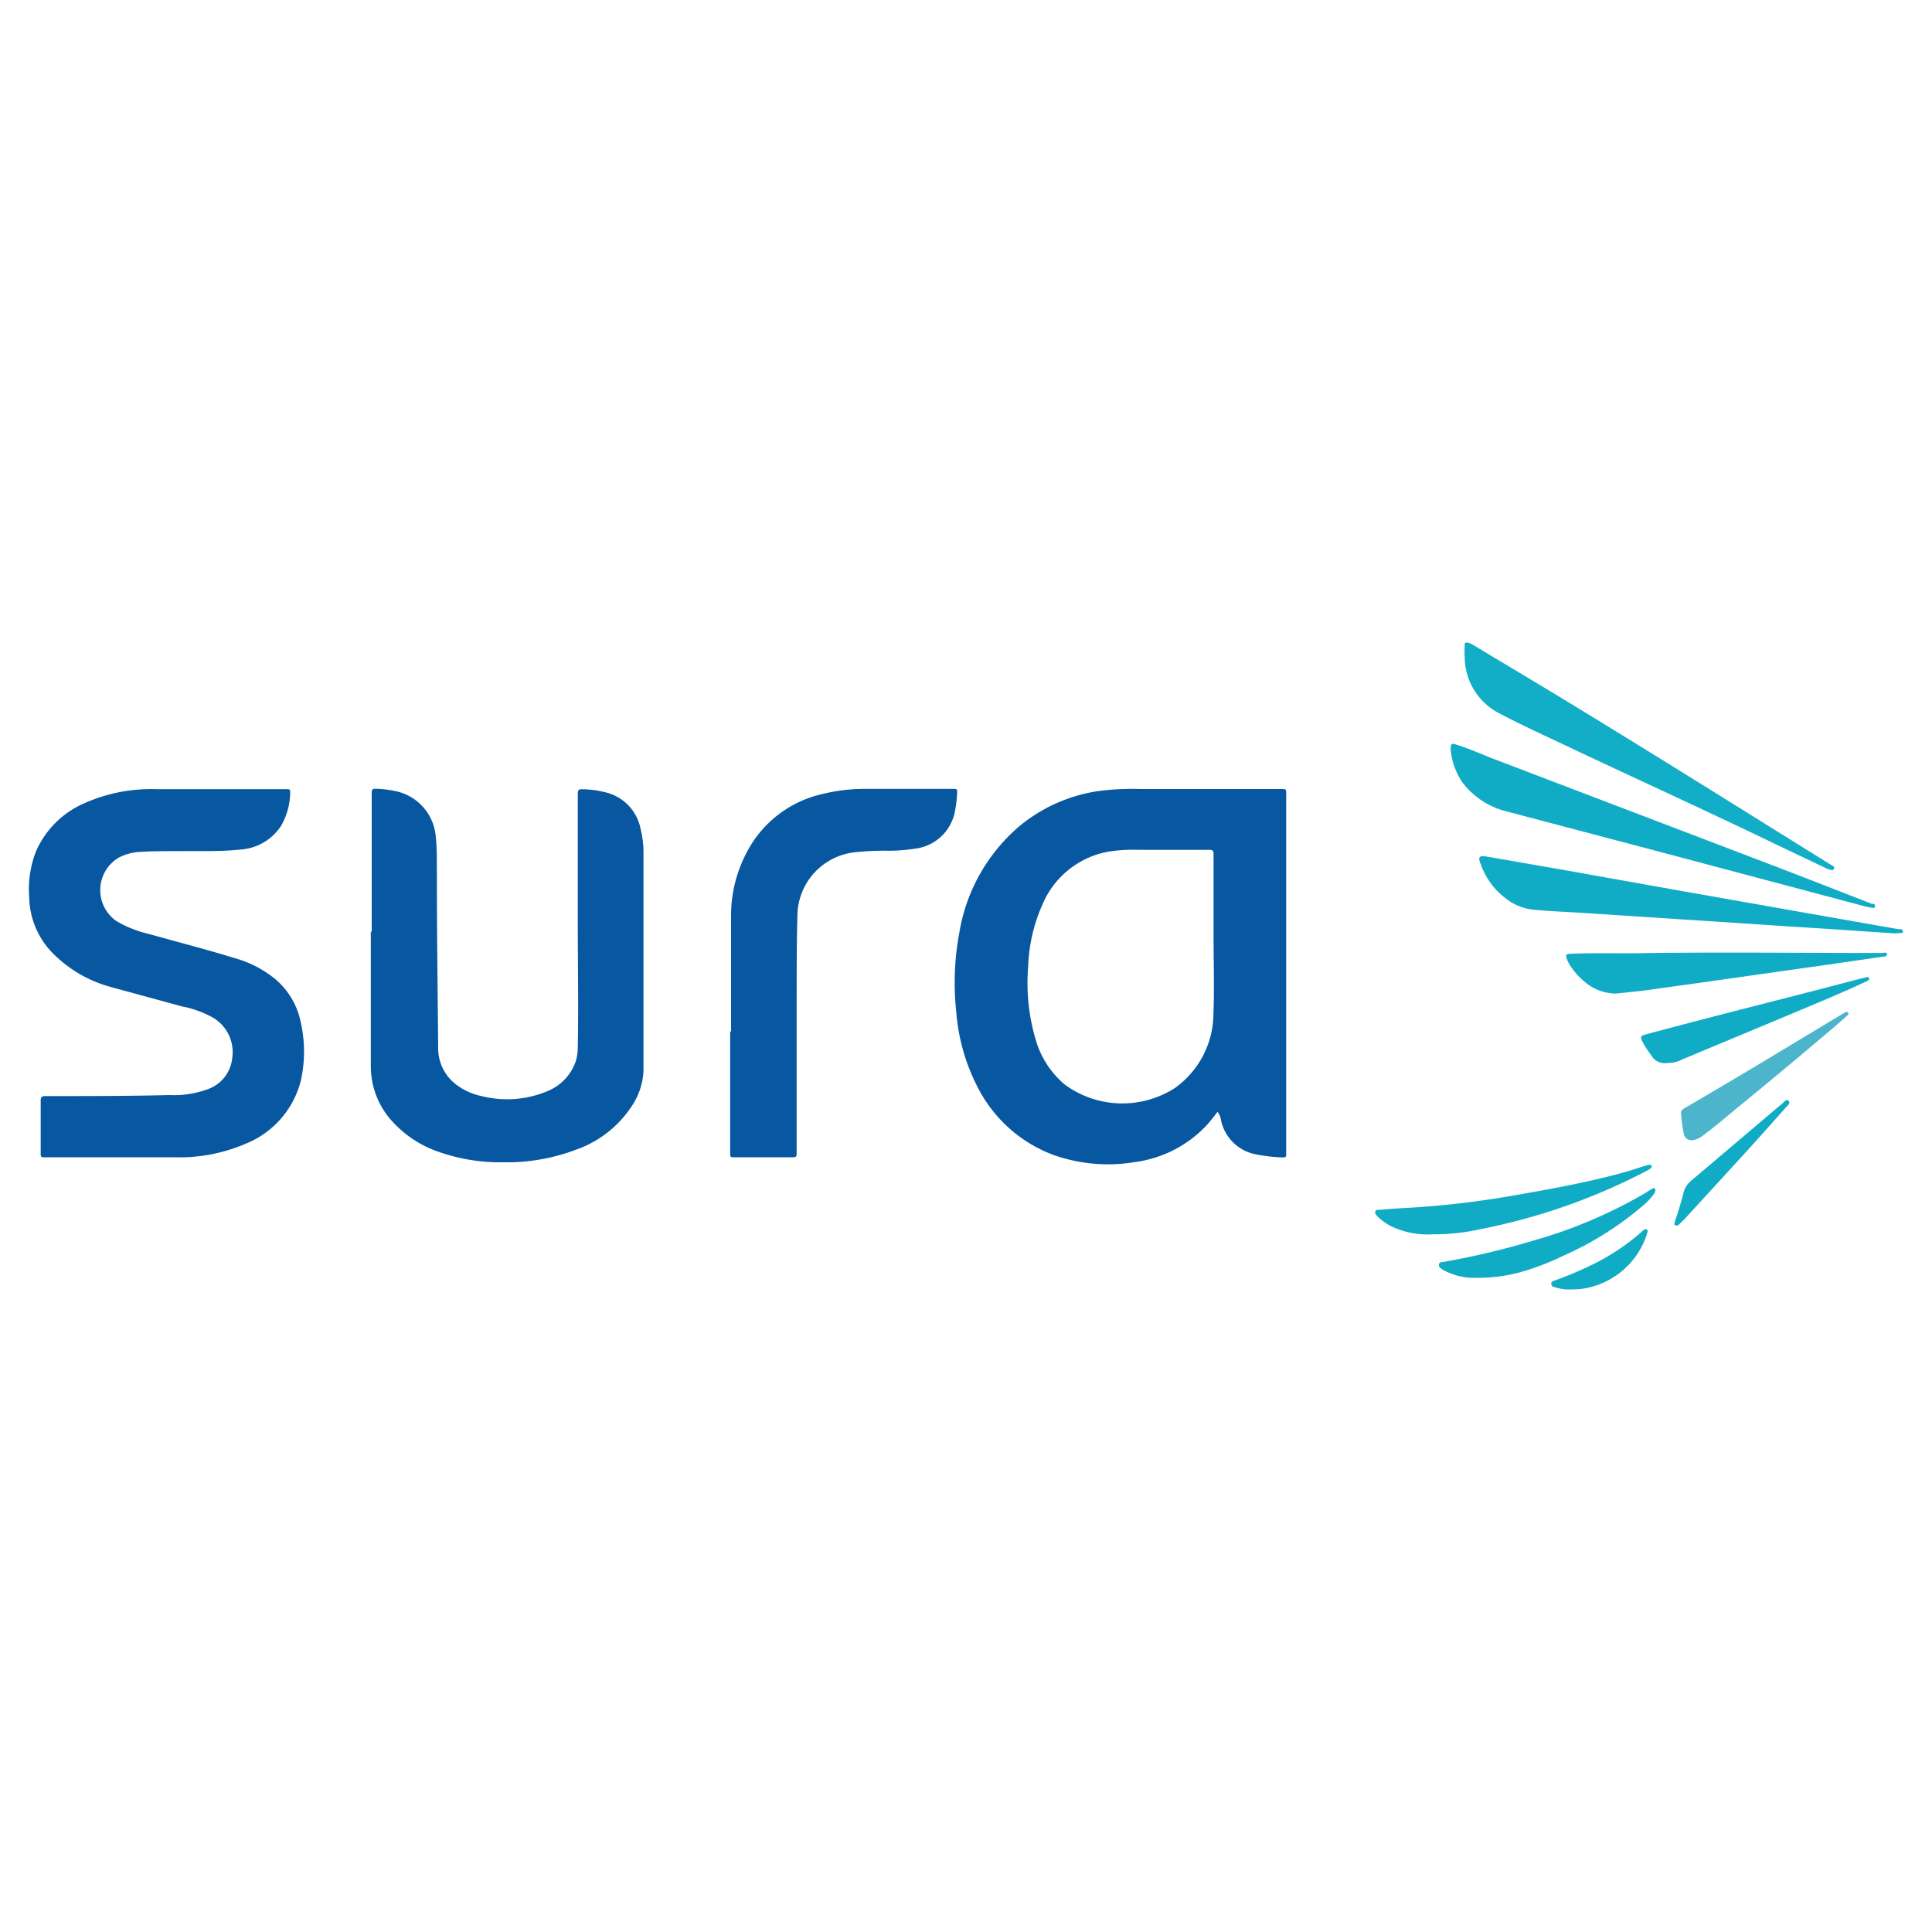 <svg xmlns="http://www.w3.org/2000/svg" id="Capa_1" data-name="Capa 1" viewBox="0 0 150 150"><defs><style>.cls-1{fill:#0757a1;}.cls-2{fill:#10acc5;}.cls-3{fill:#12adc6;}.cls-4{fill:#4db5cb;}</style></defs><path class="cls-1" d="M94.53,86.32c-.3.39-.57.75-.88,1.08a9.27,9.27,0,0,1-5.46,2.81,12.66,12.66,0,0,1-6.48-.57,10.86,10.86,0,0,1-5.78-5.18,15.29,15.29,0,0,1-1.68-5.83,21.12,21.12,0,0,1,.23-6.2,13.78,13.78,0,0,1,4.78-8.38,12.47,12.47,0,0,1,6-2.63,20,20,0,0,1,3.28-.16l11,0c.24,0,.32,0,.32.3q0,14,0,28c0,.23,0,.31-.29.3a12.64,12.64,0,0,1-2.13-.25,3.41,3.41,0,0,1-2.67-2.8A1.46,1.46,0,0,0,94.53,86.32ZM94.22,72.6c0-2.1,0-4.21,0-6.31,0-.24-.07-.3-.31-.31-1.82,0-3.64,0-5.46,0a12.5,12.5,0,0,0-2.44.15,6.88,6.88,0,0,0-5.11,4.18A12.74,12.74,0,0,0,79.83,75a15.53,15.53,0,0,0,.59,5.75,7.14,7.14,0,0,0,2.24,3.45,7.56,7.56,0,0,0,8.55.28,7.12,7.12,0,0,0,3-5.74C94.29,76.72,94.22,74.66,94.22,72.6Z"></path><path class="cls-1" d="M28.86,72.31c0-3.59,0-7.17,0-10.75,0-.26.07-.33.33-.32a8.28,8.28,0,0,1,1.64.21,3.93,3.93,0,0,1,3,3.48c.11,1,.08,2,.09,3,0,4.47.06,8.93.1,13.4a3.53,3.53,0,0,0,1.57,3,4.89,4.89,0,0,0,1.8.77,8.08,8.08,0,0,0,5.2-.42,3.84,3.84,0,0,0,2.12-2.31,4,4,0,0,0,.15-1.13c.06-3.12,0-6.25,0-9.37q0-5.13,0-10.26c0-.29.08-.34.35-.33a7.38,7.38,0,0,1,1.69.21,3.64,3.64,0,0,1,2.84,2.88,7.65,7.65,0,0,1,.22,1.9c0,5.64,0,11.28,0,16.92a5.42,5.42,0,0,1-1,2.82,8.51,8.51,0,0,1-4.18,3.23,15.19,15.19,0,0,1-5.7,1,14.4,14.4,0,0,1-5.32-.92,8.59,8.59,0,0,1-3.14-2.08,6.35,6.35,0,0,1-1.83-4.51c0-3.46,0-6.92,0-10.37Z"></path><path class="cls-1" d="M9.26,89.85H3.43c-.18,0-.27,0-.27-.24,0-1.39,0-2.78,0-4.17,0-.25.08-.34.34-.34,3.23,0,6.45,0,9.67-.08a7.53,7.53,0,0,0,2.86-.42,2.87,2.87,0,0,0,2-2.45A3.11,3.11,0,0,0,16.52,79a8.08,8.08,0,0,0-2.38-.86c-1.83-.5-3.68-1-5.5-1.5A10,10,0,0,1,4.09,74a6.34,6.34,0,0,1-1.82-4.31,8.14,8.14,0,0,1,.51-3.56A7.26,7.26,0,0,1,6.6,62.34a12.77,12.77,0,0,1,5.48-1.07c3.38,0,6.77,0,10.15,0,.23,0,.32,0,.3.3a5.32,5.32,0,0,1-.71,2.55,4.07,4.07,0,0,1-3.18,1.84c-1.56.17-3.14.1-4.71.12-1,0-2.06,0-3.09.06a4.07,4.07,0,0,0-1.61.44,2.93,2.93,0,0,0-.18,4.94,8.9,8.9,0,0,0,2.54,1c2.23.63,4.47,1.2,6.67,1.88A8.54,8.54,0,0,1,21.35,76a5.88,5.88,0,0,1,2,3.37,10.32,10.32,0,0,1,0,4.56,7.17,7.17,0,0,1-4.21,4.84,13,13,0,0,1-5.6,1.08H9.26Z"></path><path class="cls-1" d="M56.76,80.09c0-3,0-6.1,0-9.14a10.51,10.51,0,0,1,1.63-5.49,8.8,8.8,0,0,1,5.4-3.8,14.05,14.05,0,0,1,3.65-.41c2.19,0,4.39,0,6.58,0,.23,0,.31,0,.29.29a9.09,9.09,0,0,1-.21,1.64,3.58,3.58,0,0,1-3.06,2.71,13.26,13.26,0,0,1-2.27.16,21.31,21.31,0,0,0-2.4.12,5,5,0,0,0-4.46,5c-.07,2.44-.05,4.89-.06,7.34q0,5.51,0,11c0,.25,0,.34-.32.34-1.52,0-3,0-4.55,0-.21,0-.29,0-.29-.27q0-4.76,0-9.49Z"></path><path class="cls-2" d="M112.63,58.22c0-.47.06-.53.4-.42.89.28,1.75.64,2.62,1l22.72,8.67c2.32.89,4.63,1.8,6.95,2.7l.1,0c.09,0,.19.09.16.21s-.14.12-.24.1-.39-.07-.58-.12L128.35,66c-3.79-1-7.58-2-11.37-3a6.19,6.19,0,0,1-3.46-2.28A5.44,5.44,0,0,1,112.63,58.22Z"></path><path class="cls-3" d="M113.94,49.89a1.46,1.46,0,0,1,.48.21c2.56,1.54,5.12,3.06,7.66,4.61,6.69,4.08,13.33,8.24,20,12.39.13.09.42.16.3.37s-.33,0-.48,0c-1.63-.78-3.27-1.55-4.9-2.34-4.77-2.29-9.58-4.49-14.37-6.74-2.08-1-4.18-1.93-6.21-3A4.93,4.93,0,0,1,113.72,51a6,6,0,0,1,0-.85C113.69,49.94,113.76,49.88,113.94,49.89Z"></path><path class="cls-2" d="M147.15,72.47l-5.09-.34-3.79-.24-4.9-.33-3-.19-5-.33-2.8-.18c-1.22-.08-2.45-.12-3.67-.25a4.22,4.22,0,0,1-2.09-.93A5.73,5.73,0,0,1,115,67.2c-.28-.7-.21-.8.53-.68l6.38,1.11L129.57,69l6.63,1.17,7.59,1.34,3.59.63.2,0a.17.17,0,0,1,.16.2c0,.13-.12.1-.2.1Z"></path><path class="cls-2" d="M125.45,77.14a3.73,3.73,0,0,1-2.13-.69,5.56,5.56,0,0,1-1.5-1.63,2.37,2.37,0,0,1-.17-.36c-.11-.33-.06-.4.28-.41,2.08-.09,4.16,0,6.24-.06,6-.07,11.93,0,17.89,0,.16,0,.43-.1.45.09s-.27.19-.42.21l-4.21.61-5.09.72-5,.71-4.33.6Z"></path><path class="cls-2" d="M111.25,95.83A6.52,6.52,0,0,1,108,95.2a4.23,4.23,0,0,1-1.08-.79c-.09-.1-.19-.21-.14-.36s.19-.11.3-.12c.65-.05,1.3-.11,2-.14a71,71,0,0,0,8.59-1c2.64-.46,5.28-.94,7.87-1.62.75-.19,1.48-.43,2.21-.67l.28-.07c.08,0,.15,0,.19.08a.16.16,0,0,1-.06.2,1.75,1.75,0,0,1-.29.18A47.32,47.32,0,0,1,115,95.42,16.26,16.26,0,0,1,111.25,95.83Z"></path><path class="cls-2" d="M129.45,82.53a1.18,1.18,0,0,1-1.23-.57,8.11,8.11,0,0,1-.75-1.18c-.12-.25-.06-.37.2-.44,4.09-1.1,8.19-2.14,12.29-3.19l4.69-1.22c.16,0,.38-.15.46,0s-.17.26-.32.32c-2.15,1-4.34,1.89-6.53,2.81l-7.64,3.19A2.45,2.45,0,0,1,129.45,82.53Z"></path><path class="cls-2" d="M114.69,99.21a5.08,5.08,0,0,1-2.55-.56.75.75,0,0,1-.15-.09c-.14-.1-.31-.18-.27-.39s.24-.17.37-.2a59.77,59.77,0,0,0,6.85-1.62,37.27,37.27,0,0,0,8.71-3.67c.19-.12.38-.25.58-.36s.18-.11.26,0,0,.19,0,.26a4.72,4.72,0,0,1-.9,1,25,25,0,0,1-6.16,3.89,20,20,0,0,1-3.6,1.36A12.71,12.71,0,0,1,114.69,99.21Z"></path><path class="cls-4" d="M130.52,86.48c-.06-.19.08-.33.29-.45,1.88-1.11,3.76-2.21,5.63-3.33l6.64-4,.15-.08c.08-.05.17-.09.25,0s0,.18-.07.24c-.45.4-.9.8-1.36,1.18q-3.53,3-7.07,5.89c-.93.77-1.85,1.56-2.82,2.28a1.59,1.59,0,0,1-.73.31.61.61,0,0,1-.71-.54A11,11,0,0,1,130.52,86.48Z"></path><path class="cls-2" d="M130,95l.09-.32c.22-.66.43-1.32.6-2a1.75,1.75,0,0,1,.6-1l7.15-6.06c.12-.1.27-.31.42-.16s0,.33-.15.46c-.89,1-1.78,2-2.68,3-1.72,1.89-3.45,3.77-5.17,5.65-.17.19-.36.36-.55.54a.19.19,0,0,1-.23,0C130,95.17,130,95.08,130,95Z"></path><path class="cls-2" d="M122,100.11a3.26,3.26,0,0,1-1.26-.17c-.13,0-.28-.08-.3-.26s.16-.23.29-.27a28.35,28.35,0,0,0,2.79-1.17,17.13,17.13,0,0,0,4-2.66c.1-.09.22-.2.35-.11s0,.23,0,.34a6.22,6.22,0,0,1-4.95,4.24A6,6,0,0,1,122,100.11Z"></path></svg>